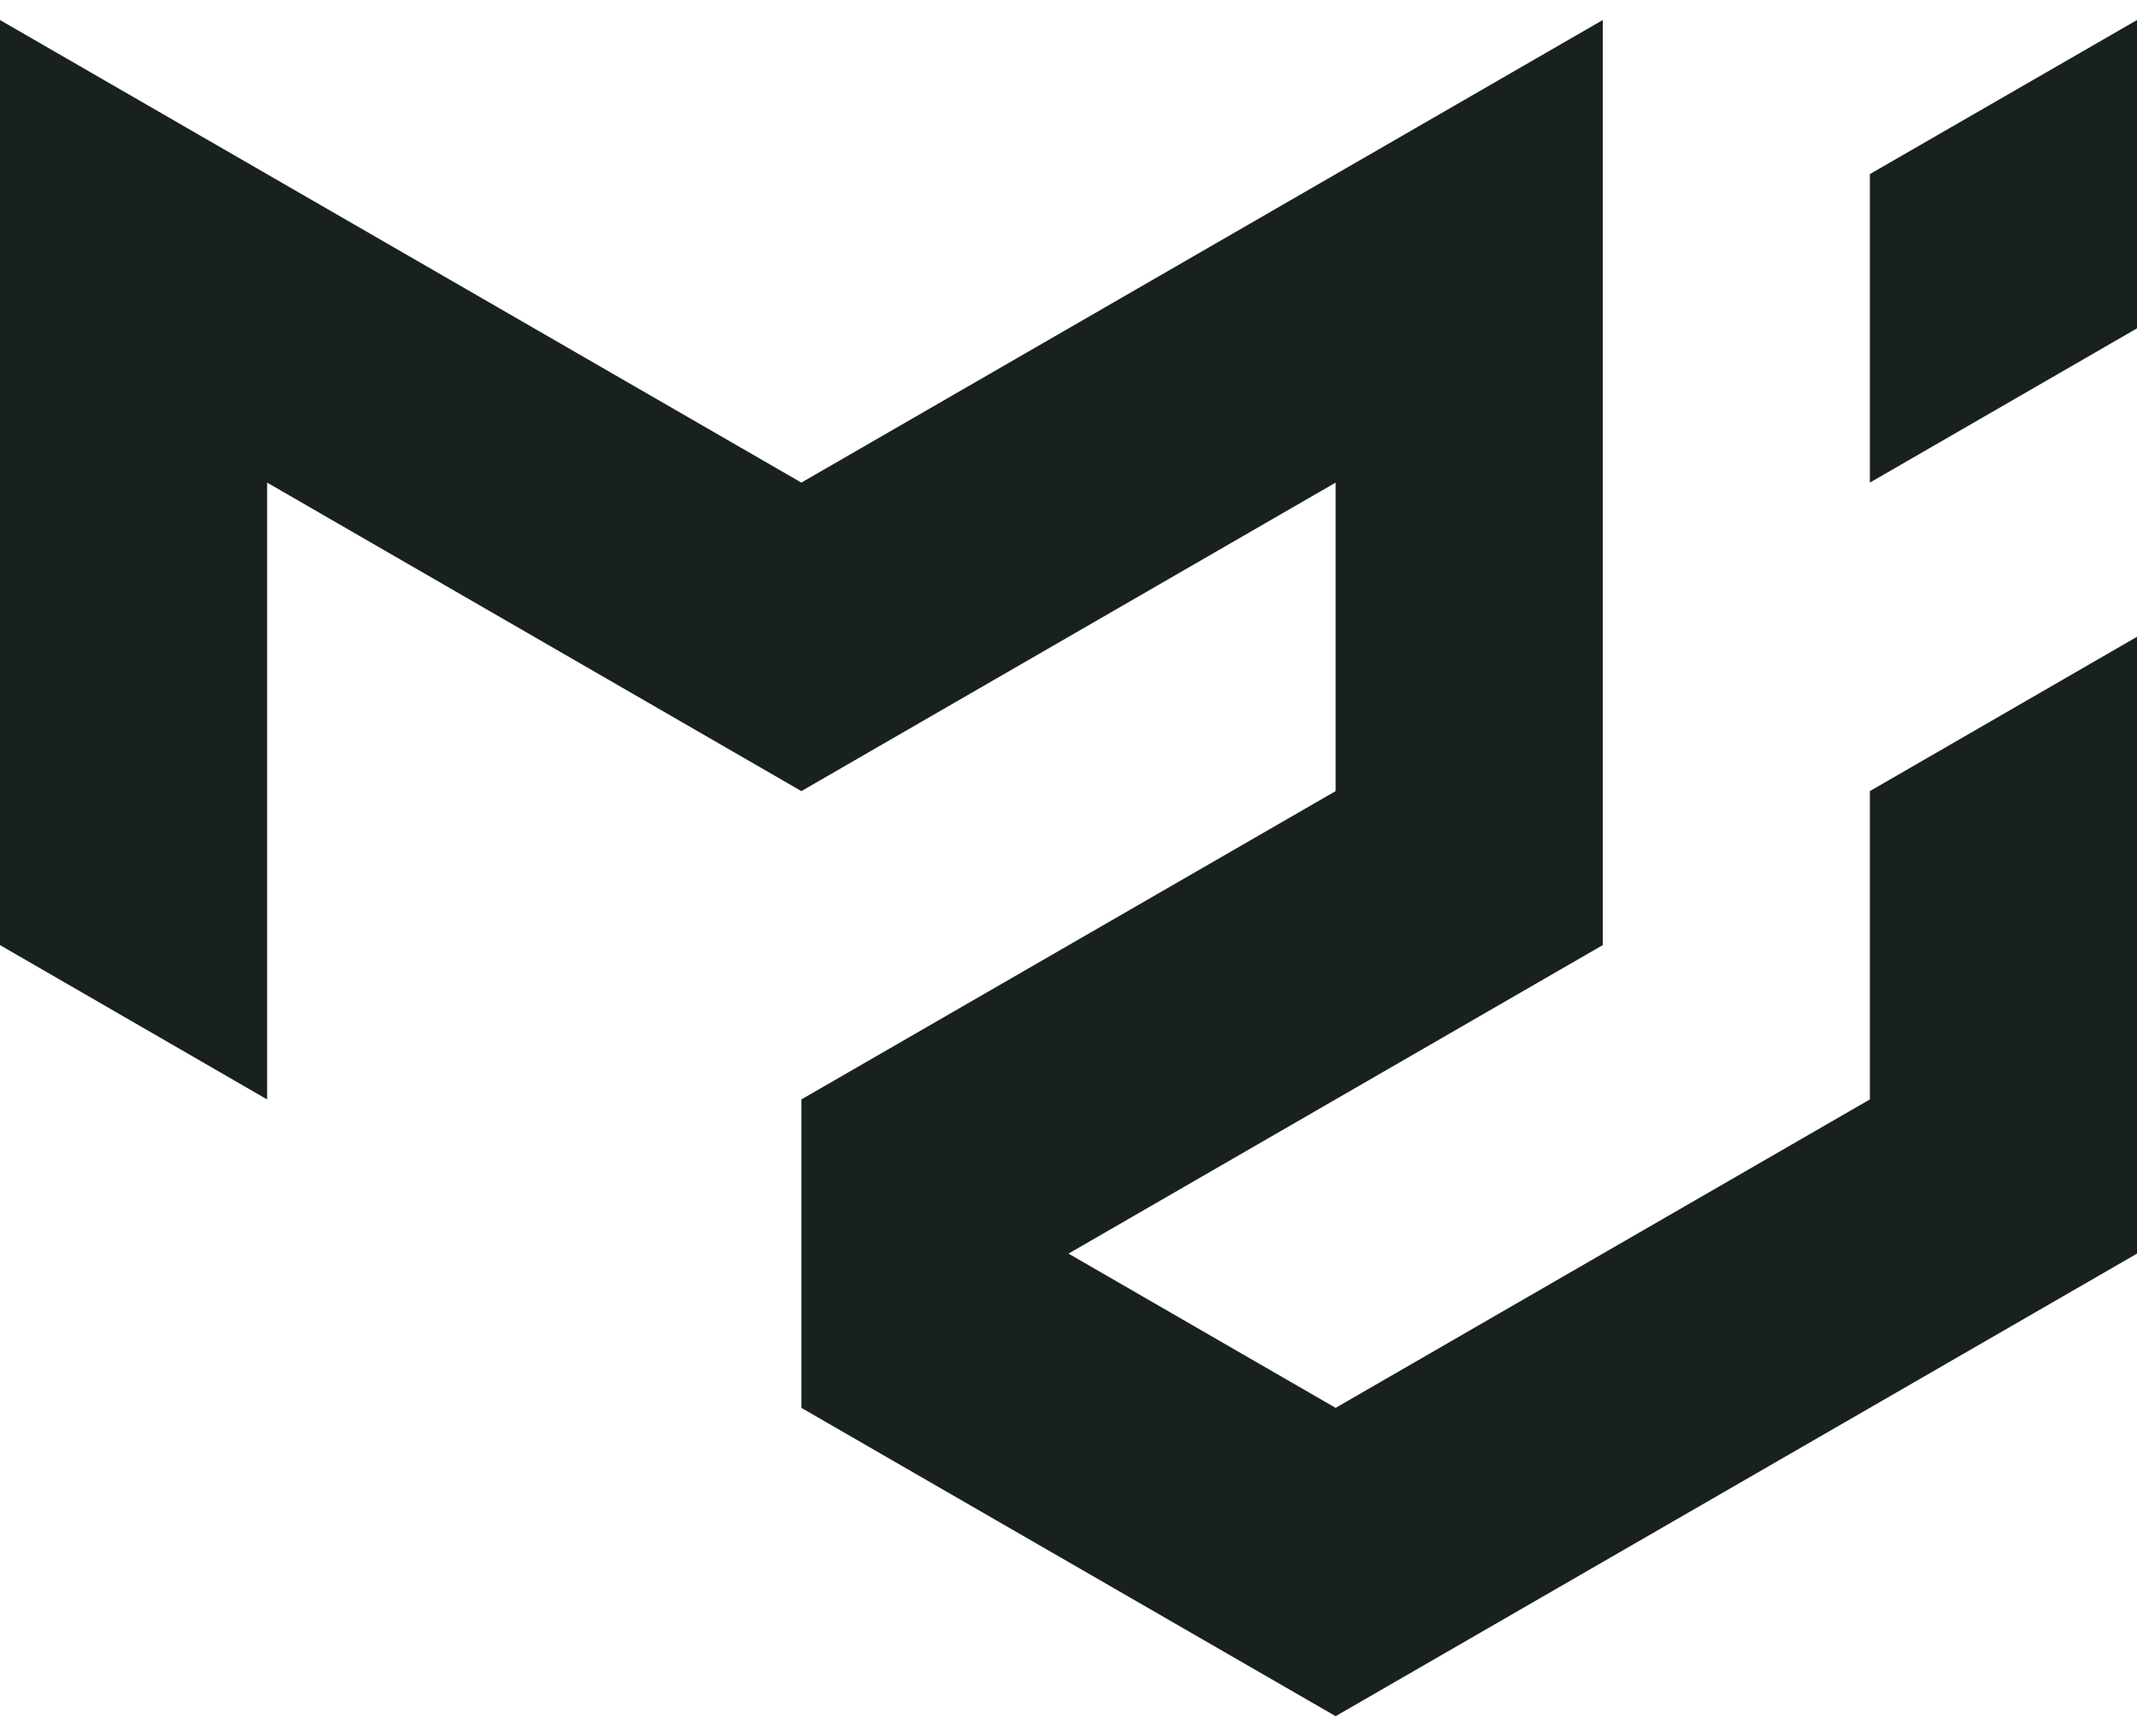 <?xml version="1.0" encoding="UTF-8"?> <svg xmlns="http://www.w3.org/2000/svg" width="32" height="26" viewBox="0 0 32 26" fill="none"><path d="M0 0.3V14.153L4 16.464V7.227L12 11.847L20 7.227V11.847L12 16.464V21.083L20 25.7L32 18.773V9.536L28 11.847V16.464L20 21.083L16 18.773L24 14.153V0.3L12 7.227L0 0.3ZM32 0.3L28 2.607V7.227L32 4.917V0.3Z" fill="#192020"></path></svg> 